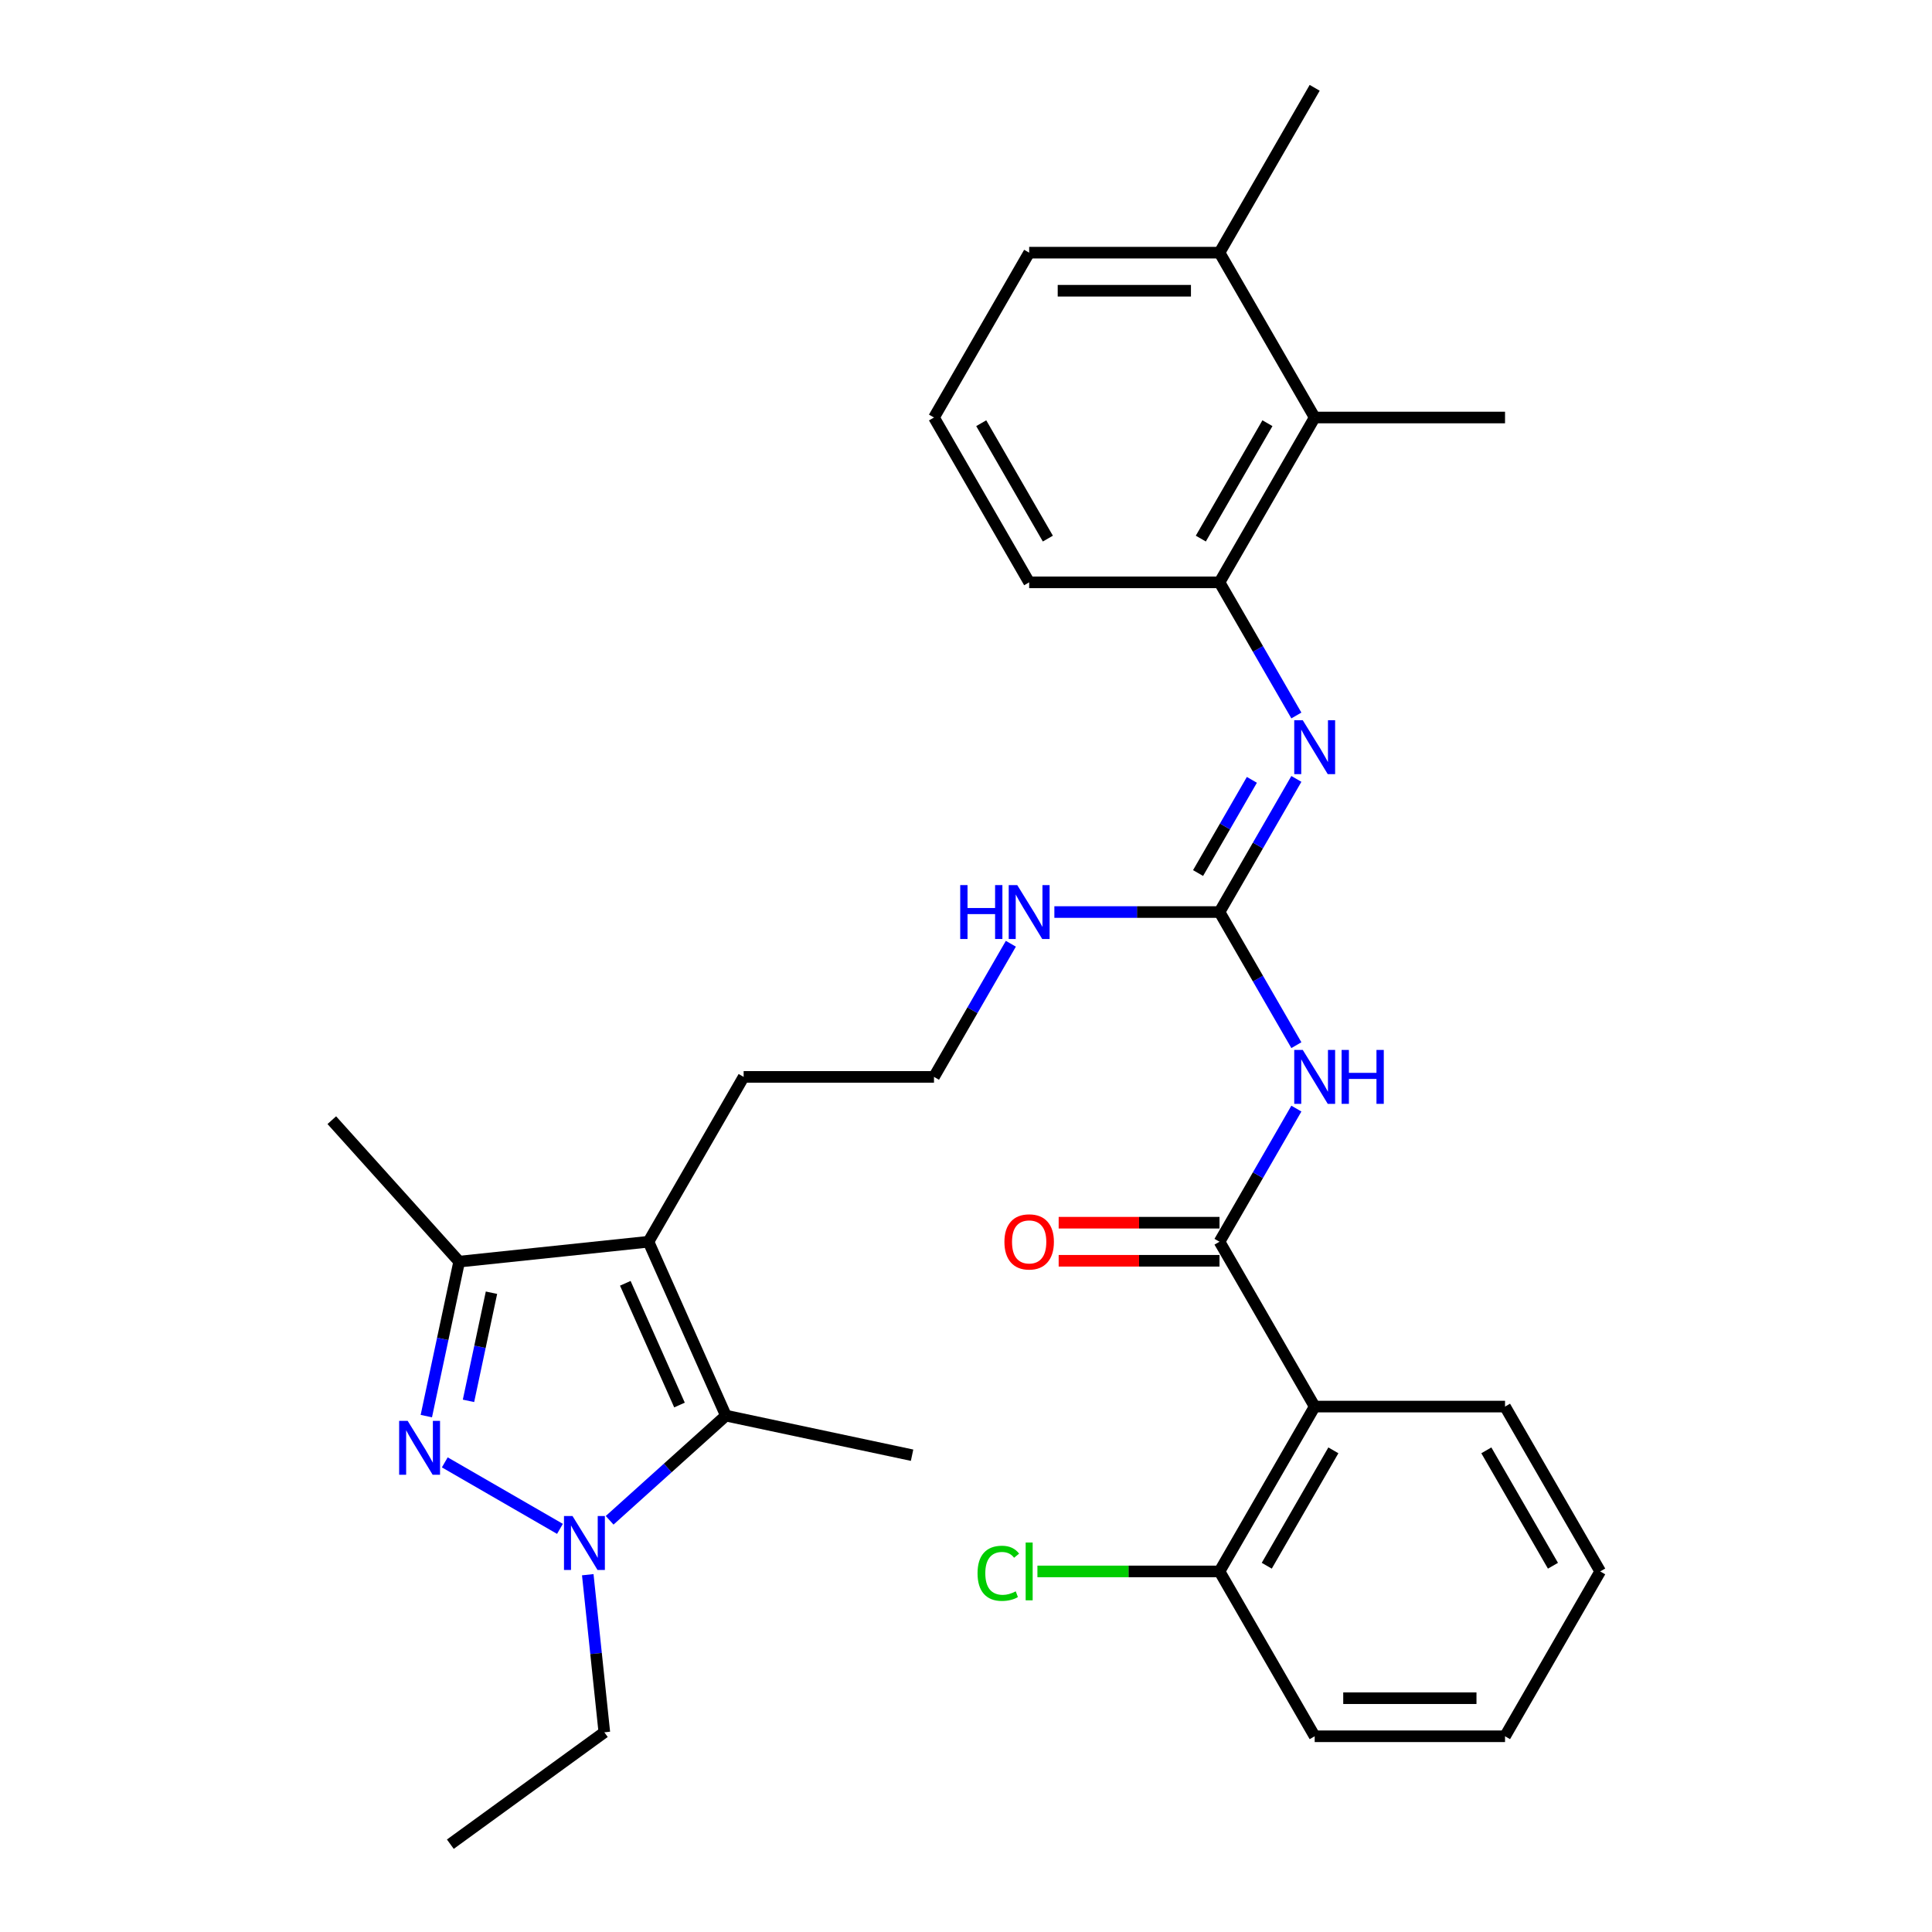 <?xml version='1.0' encoding='iso-8859-1'?>
<svg version='1.1' baseProfile='full'
              xmlns='http://www.w3.org/2000/svg'
                      xmlns:rdkit='http://www.rdkit.org/xml'
                      xmlns:xlink='http://www.w3.org/1999/xlink'
                  xml:space='preserve'
width='1000px' height='1000px' viewBox='0 0 1000 1000'>
<!-- END OF HEADER -->
<rect style='opacity:1.0;fill:#FFFFFF;stroke:none' width='1000' height='1000' x='0' y='0'> </rect>
<path class='bond-0' d='M 230.223,756.921 L 289.834,791.337' style='fill:none;fill-rule:evenodd;stroke:#0000FF;stroke-width:6px;stroke-linecap:butt;stroke-linejoin:miter;stroke-opacity:1' />
<path class='bond-5' d='M 220.667,732.976 L 229.165,692.997' style='fill:none;fill-rule:evenodd;stroke:#0000FF;stroke-width:6px;stroke-linecap:butt;stroke-linejoin:miter;stroke-opacity:1' />
<path class='bond-5' d='M 229.165,692.997 L 237.662,653.019' style='fill:none;fill-rule:evenodd;stroke:#000000;stroke-width:6px;stroke-linecap:butt;stroke-linejoin:miter;stroke-opacity:1' />
<path class='bond-5' d='M 242.49,725.079 L 248.439,697.094' style='fill:none;fill-rule:evenodd;stroke:#0000FF;stroke-width:6px;stroke-linecap:butt;stroke-linejoin:miter;stroke-opacity:1' />
<path class='bond-5' d='M 248.439,697.094 L 254.387,669.109' style='fill:none;fill-rule:evenodd;stroke:#000000;stroke-width:6px;stroke-linecap:butt;stroke-linejoin:miter;stroke-opacity:1' />
<path class='bond-2' d='M 315.546,786.906 L 345.633,759.816' style='fill:none;fill-rule:evenodd;stroke:#0000FF;stroke-width:6px;stroke-linecap:butt;stroke-linejoin:miter;stroke-opacity:1' />
<path class='bond-2' d='M 345.633,759.816 L 375.719,732.726' style='fill:none;fill-rule:evenodd;stroke:#000000;stroke-width:6px;stroke-linecap:butt;stroke-linejoin:miter;stroke-opacity:1' />
<path class='bond-16' d='M 304.227,815.065 L 308.514,855.85' style='fill:none;fill-rule:evenodd;stroke:#0000FF;stroke-width:6px;stroke-linecap:butt;stroke-linejoin:miter;stroke-opacity:1' />
<path class='bond-16' d='M 308.514,855.85 L 312.8,896.635' style='fill:none;fill-rule:evenodd;stroke:#000000;stroke-width:6px;stroke-linecap:butt;stroke-linejoin:miter;stroke-opacity:1' />
<path class='bond-1' d='M 335.646,642.721 L 237.662,653.019' style='fill:none;fill-rule:evenodd;stroke:#000000;stroke-width:6px;stroke-linecap:butt;stroke-linejoin:miter;stroke-opacity:1' />
<path class='bond-15' d='M 335.646,642.721 L 384.908,557.397' style='fill:none;fill-rule:evenodd;stroke:#000000;stroke-width:6px;stroke-linecap:butt;stroke-linejoin:miter;stroke-opacity:1' />
<path class='bond-31' d='M 335.646,642.721 L 375.719,732.726' style='fill:none;fill-rule:evenodd;stroke:#000000;stroke-width:6px;stroke-linecap:butt;stroke-linejoin:miter;stroke-opacity:1' />
<path class='bond-31' d='M 323.656,664.236 L 351.707,727.24' style='fill:none;fill-rule:evenodd;stroke:#000000;stroke-width:6px;stroke-linecap:butt;stroke-linejoin:miter;stroke-opacity:1' />
<path class='bond-18' d='M 375.719,732.726 L 472.089,753.21' style='fill:none;fill-rule:evenodd;stroke:#000000;stroke-width:6px;stroke-linecap:butt;stroke-linejoin:miter;stroke-opacity:1' />
<path class='bond-3' d='M 631.216,642.721 L 651.109,608.266' style='fill:none;fill-rule:evenodd;stroke:#000000;stroke-width:6px;stroke-linecap:butt;stroke-linejoin:miter;stroke-opacity:1' />
<path class='bond-3' d='M 651.109,608.266 L 671.001,573.811' style='fill:none;fill-rule:evenodd;stroke:#0000FF;stroke-width:6px;stroke-linecap:butt;stroke-linejoin:miter;stroke-opacity:1' />
<path class='bond-7' d='M 631.216,642.721 L 680.478,728.044' style='fill:none;fill-rule:evenodd;stroke:#000000;stroke-width:6px;stroke-linecap:butt;stroke-linejoin:miter;stroke-opacity:1' />
<path class='bond-12' d='M 631.216,632.868 L 589.59,632.868' style='fill:none;fill-rule:evenodd;stroke:#000000;stroke-width:6px;stroke-linecap:butt;stroke-linejoin:miter;stroke-opacity:1' />
<path class='bond-12' d='M 589.59,632.868 L 547.964,632.868' style='fill:none;fill-rule:evenodd;stroke:#FF0000;stroke-width:6px;stroke-linecap:butt;stroke-linejoin:miter;stroke-opacity:1' />
<path class='bond-12' d='M 631.216,652.573 L 589.59,652.573' style='fill:none;fill-rule:evenodd;stroke:#000000;stroke-width:6px;stroke-linecap:butt;stroke-linejoin:miter;stroke-opacity:1' />
<path class='bond-12' d='M 589.59,652.573 L 547.964,652.573' style='fill:none;fill-rule:evenodd;stroke:#FF0000;stroke-width:6px;stroke-linecap:butt;stroke-linejoin:miter;stroke-opacity:1' />
<path class='bond-4' d='M 671.001,540.983 L 651.109,506.528' style='fill:none;fill-rule:evenodd;stroke:#0000FF;stroke-width:6px;stroke-linecap:butt;stroke-linejoin:miter;stroke-opacity:1' />
<path class='bond-4' d='M 651.109,506.528 L 631.216,472.073' style='fill:none;fill-rule:evenodd;stroke:#000000;stroke-width:6px;stroke-linecap:butt;stroke-linejoin:miter;stroke-opacity:1' />
<path class='bond-21' d='M 237.662,653.019 L 171.737,579.802' style='fill:none;fill-rule:evenodd;stroke:#000000;stroke-width:6px;stroke-linecap:butt;stroke-linejoin:miter;stroke-opacity:1' />
<path class='bond-6' d='M 631.216,472.073 L 588.477,472.073' style='fill:none;fill-rule:evenodd;stroke:#000000;stroke-width:6px;stroke-linecap:butt;stroke-linejoin:miter;stroke-opacity:1' />
<path class='bond-6' d='M 588.477,472.073 L 545.737,472.073' style='fill:none;fill-rule:evenodd;stroke:#0000FF;stroke-width:6px;stroke-linecap:butt;stroke-linejoin:miter;stroke-opacity:1' />
<path class='bond-8' d='M 631.216,472.073 L 651.109,437.618' style='fill:none;fill-rule:evenodd;stroke:#000000;stroke-width:6px;stroke-linecap:butt;stroke-linejoin:miter;stroke-opacity:1' />
<path class='bond-8' d='M 651.109,437.618 L 671.001,403.163' style='fill:none;fill-rule:evenodd;stroke:#0000FF;stroke-width:6px;stroke-linecap:butt;stroke-linejoin:miter;stroke-opacity:1' />
<path class='bond-8' d='M 620.119,451.884 L 634.044,427.766' style='fill:none;fill-rule:evenodd;stroke:#000000;stroke-width:6px;stroke-linecap:butt;stroke-linejoin:miter;stroke-opacity:1' />
<path class='bond-8' d='M 634.044,427.766 L 647.969,403.648' style='fill:none;fill-rule:evenodd;stroke:#0000FF;stroke-width:6px;stroke-linecap:butt;stroke-linejoin:miter;stroke-opacity:1' />
<path class='bond-11' d='M 680.478,728.044 L 631.216,813.368' style='fill:none;fill-rule:evenodd;stroke:#000000;stroke-width:6px;stroke-linecap:butt;stroke-linejoin:miter;stroke-opacity:1' />
<path class='bond-11' d='M 690.153,750.695 L 655.67,810.422' style='fill:none;fill-rule:evenodd;stroke:#000000;stroke-width:6px;stroke-linecap:butt;stroke-linejoin:miter;stroke-opacity:1' />
<path class='bond-20' d='M 680.478,728.044 L 779.001,728.044' style='fill:none;fill-rule:evenodd;stroke:#000000;stroke-width:6px;stroke-linecap:butt;stroke-linejoin:miter;stroke-opacity:1' />
<path class='bond-9' d='M 671.001,370.335 L 651.109,335.881' style='fill:none;fill-rule:evenodd;stroke:#0000FF;stroke-width:6px;stroke-linecap:butt;stroke-linejoin:miter;stroke-opacity:1' />
<path class='bond-9' d='M 651.109,335.881 L 631.216,301.426' style='fill:none;fill-rule:evenodd;stroke:#000000;stroke-width:6px;stroke-linecap:butt;stroke-linejoin:miter;stroke-opacity:1' />
<path class='bond-10' d='M 631.216,301.426 L 680.478,216.102' style='fill:none;fill-rule:evenodd;stroke:#000000;stroke-width:6px;stroke-linecap:butt;stroke-linejoin:miter;stroke-opacity:1' />
<path class='bond-10' d='M 621.541,278.775 L 656.024,219.048' style='fill:none;fill-rule:evenodd;stroke:#000000;stroke-width:6px;stroke-linecap:butt;stroke-linejoin:miter;stroke-opacity:1' />
<path class='bond-22' d='M 631.216,301.426 L 532.693,301.426' style='fill:none;fill-rule:evenodd;stroke:#000000;stroke-width:6px;stroke-linecap:butt;stroke-linejoin:miter;stroke-opacity:1' />
<path class='bond-14' d='M 680.478,216.102 L 631.216,130.778' style='fill:none;fill-rule:evenodd;stroke:#000000;stroke-width:6px;stroke-linecap:butt;stroke-linejoin:miter;stroke-opacity:1' />
<path class='bond-24' d='M 680.478,216.102 L 779.001,216.102' style='fill:none;fill-rule:evenodd;stroke:#000000;stroke-width:6px;stroke-linecap:butt;stroke-linejoin:miter;stroke-opacity:1' />
<path class='bond-17' d='M 631.216,813.368 L 584.092,813.368' style='fill:none;fill-rule:evenodd;stroke:#000000;stroke-width:6px;stroke-linecap:butt;stroke-linejoin:miter;stroke-opacity:1' />
<path class='bond-17' d='M 584.092,813.368 L 536.969,813.368' style='fill:none;fill-rule:evenodd;stroke:#00CC00;stroke-width:6px;stroke-linecap:butt;stroke-linejoin:miter;stroke-opacity:1' />
<path class='bond-26' d='M 631.216,813.368 L 680.478,898.692' style='fill:none;fill-rule:evenodd;stroke:#000000;stroke-width:6px;stroke-linecap:butt;stroke-linejoin:miter;stroke-opacity:1' />
<path class='bond-13' d='M 523.216,488.487 L 503.323,522.942' style='fill:none;fill-rule:evenodd;stroke:#0000FF;stroke-width:6px;stroke-linecap:butt;stroke-linejoin:miter;stroke-opacity:1' />
<path class='bond-13' d='M 503.323,522.942 L 483.431,557.397' style='fill:none;fill-rule:evenodd;stroke:#000000;stroke-width:6px;stroke-linecap:butt;stroke-linejoin:miter;stroke-opacity:1' />
<path class='bond-27' d='M 631.216,130.778 L 680.478,45.455' style='fill:none;fill-rule:evenodd;stroke:#000000;stroke-width:6px;stroke-linecap:butt;stroke-linejoin:miter;stroke-opacity:1' />
<path class='bond-32' d='M 631.216,130.778 L 532.693,130.778' style='fill:none;fill-rule:evenodd;stroke:#000000;stroke-width:6px;stroke-linecap:butt;stroke-linejoin:miter;stroke-opacity:1' />
<path class='bond-32' d='M 616.437,150.483 L 547.471,150.483' style='fill:none;fill-rule:evenodd;stroke:#000000;stroke-width:6px;stroke-linecap:butt;stroke-linejoin:miter;stroke-opacity:1' />
<path class='bond-19' d='M 384.908,557.397 L 483.431,557.397' style='fill:none;fill-rule:evenodd;stroke:#000000;stroke-width:6px;stroke-linecap:butt;stroke-linejoin:miter;stroke-opacity:1' />
<path class='bond-28' d='M 312.8,896.635 L 233.093,954.545' style='fill:none;fill-rule:evenodd;stroke:#000000;stroke-width:6px;stroke-linecap:butt;stroke-linejoin:miter;stroke-opacity:1' />
<path class='bond-29' d='M 779.001,728.044 L 828.263,813.368' style='fill:none;fill-rule:evenodd;stroke:#000000;stroke-width:6px;stroke-linecap:butt;stroke-linejoin:miter;stroke-opacity:1' />
<path class='bond-29' d='M 769.326,750.695 L 803.809,810.422' style='fill:none;fill-rule:evenodd;stroke:#000000;stroke-width:6px;stroke-linecap:butt;stroke-linejoin:miter;stroke-opacity:1' />
<path class='bond-23' d='M 532.693,301.426 L 483.431,216.102' style='fill:none;fill-rule:evenodd;stroke:#000000;stroke-width:6px;stroke-linecap:butt;stroke-linejoin:miter;stroke-opacity:1' />
<path class='bond-23' d='M 542.368,278.775 L 507.885,219.048' style='fill:none;fill-rule:evenodd;stroke:#000000;stroke-width:6px;stroke-linecap:butt;stroke-linejoin:miter;stroke-opacity:1' />
<path class='bond-25' d='M 483.431,216.102 L 532.693,130.778' style='fill:none;fill-rule:evenodd;stroke:#000000;stroke-width:6px;stroke-linecap:butt;stroke-linejoin:miter;stroke-opacity:1' />
<path class='bond-33' d='M 680.478,898.692 L 779.001,898.692' style='fill:none;fill-rule:evenodd;stroke:#000000;stroke-width:6px;stroke-linecap:butt;stroke-linejoin:miter;stroke-opacity:1' />
<path class='bond-33' d='M 695.256,878.987 L 764.223,878.987' style='fill:none;fill-rule:evenodd;stroke:#000000;stroke-width:6px;stroke-linecap:butt;stroke-linejoin:miter;stroke-opacity:1' />
<path class='bond-30' d='M 828.263,813.368 L 779.001,898.692' style='fill:none;fill-rule:evenodd;stroke:#000000;stroke-width:6px;stroke-linecap:butt;stroke-linejoin:miter;stroke-opacity:1' />
<path  class='atom-0' d='M 211.011 735.439
L 220.154 750.217
Q 221.06 751.675, 222.518 754.316
Q 223.976 756.956, 224.055 757.114
L 224.055 735.439
L 227.76 735.439
L 227.76 763.34
L 223.937 763.34
L 214.124 747.183
Q 212.981 745.291, 211.759 743.123
Q 210.577 740.956, 210.222 740.286
L 210.222 763.34
L 206.597 763.34
L 206.597 735.439
L 211.011 735.439
' fill='#0000FF'/>
<path  class='atom-1' d='M 296.334 784.7
L 305.477 799.479
Q 306.384 800.937, 307.842 803.577
Q 309.3 806.218, 309.379 806.375
L 309.379 784.7
L 313.083 784.7
L 313.083 812.602
L 309.261 812.602
L 299.448 796.444
Q 298.305 794.553, 297.083 792.385
Q 295.901 790.218, 295.546 789.548
L 295.546 812.602
L 291.92 812.602
L 291.92 784.7
L 296.334 784.7
' fill='#0000FF'/>
<path  class='atom-5' d='M 674.31 543.446
L 683.453 558.225
Q 684.359 559.683, 685.818 562.323
Q 687.276 564.964, 687.355 565.121
L 687.355 543.446
L 691.059 543.446
L 691.059 571.348
L 687.236 571.348
L 677.423 555.19
Q 676.281 553.298, 675.059 551.131
Q 673.877 548.963, 673.522 548.293
L 673.522 571.348
L 669.896 571.348
L 669.896 543.446
L 674.31 543.446
' fill='#0000FF'/>
<path  class='atom-5' d='M 694.409 543.446
L 698.192 543.446
L 698.192 555.308
L 712.458 555.308
L 712.458 543.446
L 716.242 543.446
L 716.242 571.348
L 712.458 571.348
L 712.458 558.461
L 698.192 558.461
L 698.192 571.348
L 694.409 571.348
L 694.409 543.446
' fill='#0000FF'/>
<path  class='atom-9' d='M 674.31 372.799
L 683.453 387.577
Q 684.359 389.035, 685.818 391.676
Q 687.276 394.316, 687.355 394.474
L 687.355 372.799
L 691.059 372.799
L 691.059 400.7
L 687.236 400.7
L 677.423 384.543
Q 676.281 382.651, 675.059 380.483
Q 673.877 378.316, 673.522 377.646
L 673.522 400.7
L 669.896 400.7
L 669.896 372.799
L 674.31 372.799
' fill='#0000FF'/>
<path  class='atom-13' d='M 519.885 642.799
Q 519.885 636.1, 523.195 632.356
Q 526.505 628.612, 532.693 628.612
Q 538.88 628.612, 542.19 632.356
Q 545.501 636.1, 545.501 642.799
Q 545.501 649.578, 542.151 653.44
Q 538.801 657.263, 532.693 657.263
Q 526.545 657.263, 523.195 653.44
Q 519.885 649.617, 519.885 642.799
M 532.693 654.11
Q 536.949 654.11, 539.235 651.273
Q 541.56 648.396, 541.56 642.799
Q 541.56 637.322, 539.235 634.563
Q 536.949 631.765, 532.693 631.765
Q 528.436 631.765, 526.111 634.524
Q 523.826 637.282, 523.826 642.799
Q 523.826 648.435, 526.111 651.273
Q 528.436 654.11, 532.693 654.11
' fill='#FF0000'/>
<path  class='atom-14' d='M 497.007 458.122
L 500.791 458.122
L 500.791 469.985
L 515.057 469.985
L 515.057 458.122
L 518.84 458.122
L 518.84 486.024
L 515.057 486.024
L 515.057 473.137
L 500.791 473.137
L 500.791 486.024
L 497.007 486.024
L 497.007 458.122
' fill='#0000FF'/>
<path  class='atom-14' d='M 526.525 458.122
L 535.668 472.901
Q 536.574 474.359, 538.033 476.999
Q 539.491 479.64, 539.57 479.797
L 539.57 458.122
L 543.274 458.122
L 543.274 486.024
L 539.451 486.024
L 529.638 469.866
Q 528.496 467.975, 527.274 465.807
Q 526.092 463.64, 525.737 462.97
L 525.737 486.024
L 522.111 486.024
L 522.111 458.122
L 526.525 458.122
' fill='#0000FF'/>
<path  class='atom-18' d='M 505.973 814.334
Q 505.973 807.398, 509.205 803.772
Q 512.476 800.107, 518.663 800.107
Q 524.417 800.107, 527.491 804.166
L 524.89 806.294
Q 522.643 803.338, 518.663 803.338
Q 514.446 803.338, 512.2 806.176
Q 509.993 808.974, 509.993 814.334
Q 509.993 819.851, 512.279 822.688
Q 514.604 825.526, 519.096 825.526
Q 522.17 825.526, 525.757 823.674
L 526.86 826.629
Q 525.402 827.575, 523.195 828.127
Q 520.988 828.679, 518.545 828.679
Q 512.476 828.679, 509.205 824.974
Q 505.973 821.27, 505.973 814.334
' fill='#00CC00'/>
<path  class='atom-18' d='M 530.88 798.412
L 534.505 798.412
L 534.505 828.324
L 530.88 828.324
L 530.88 798.412
' fill='#00CC00'/>
</svg>
